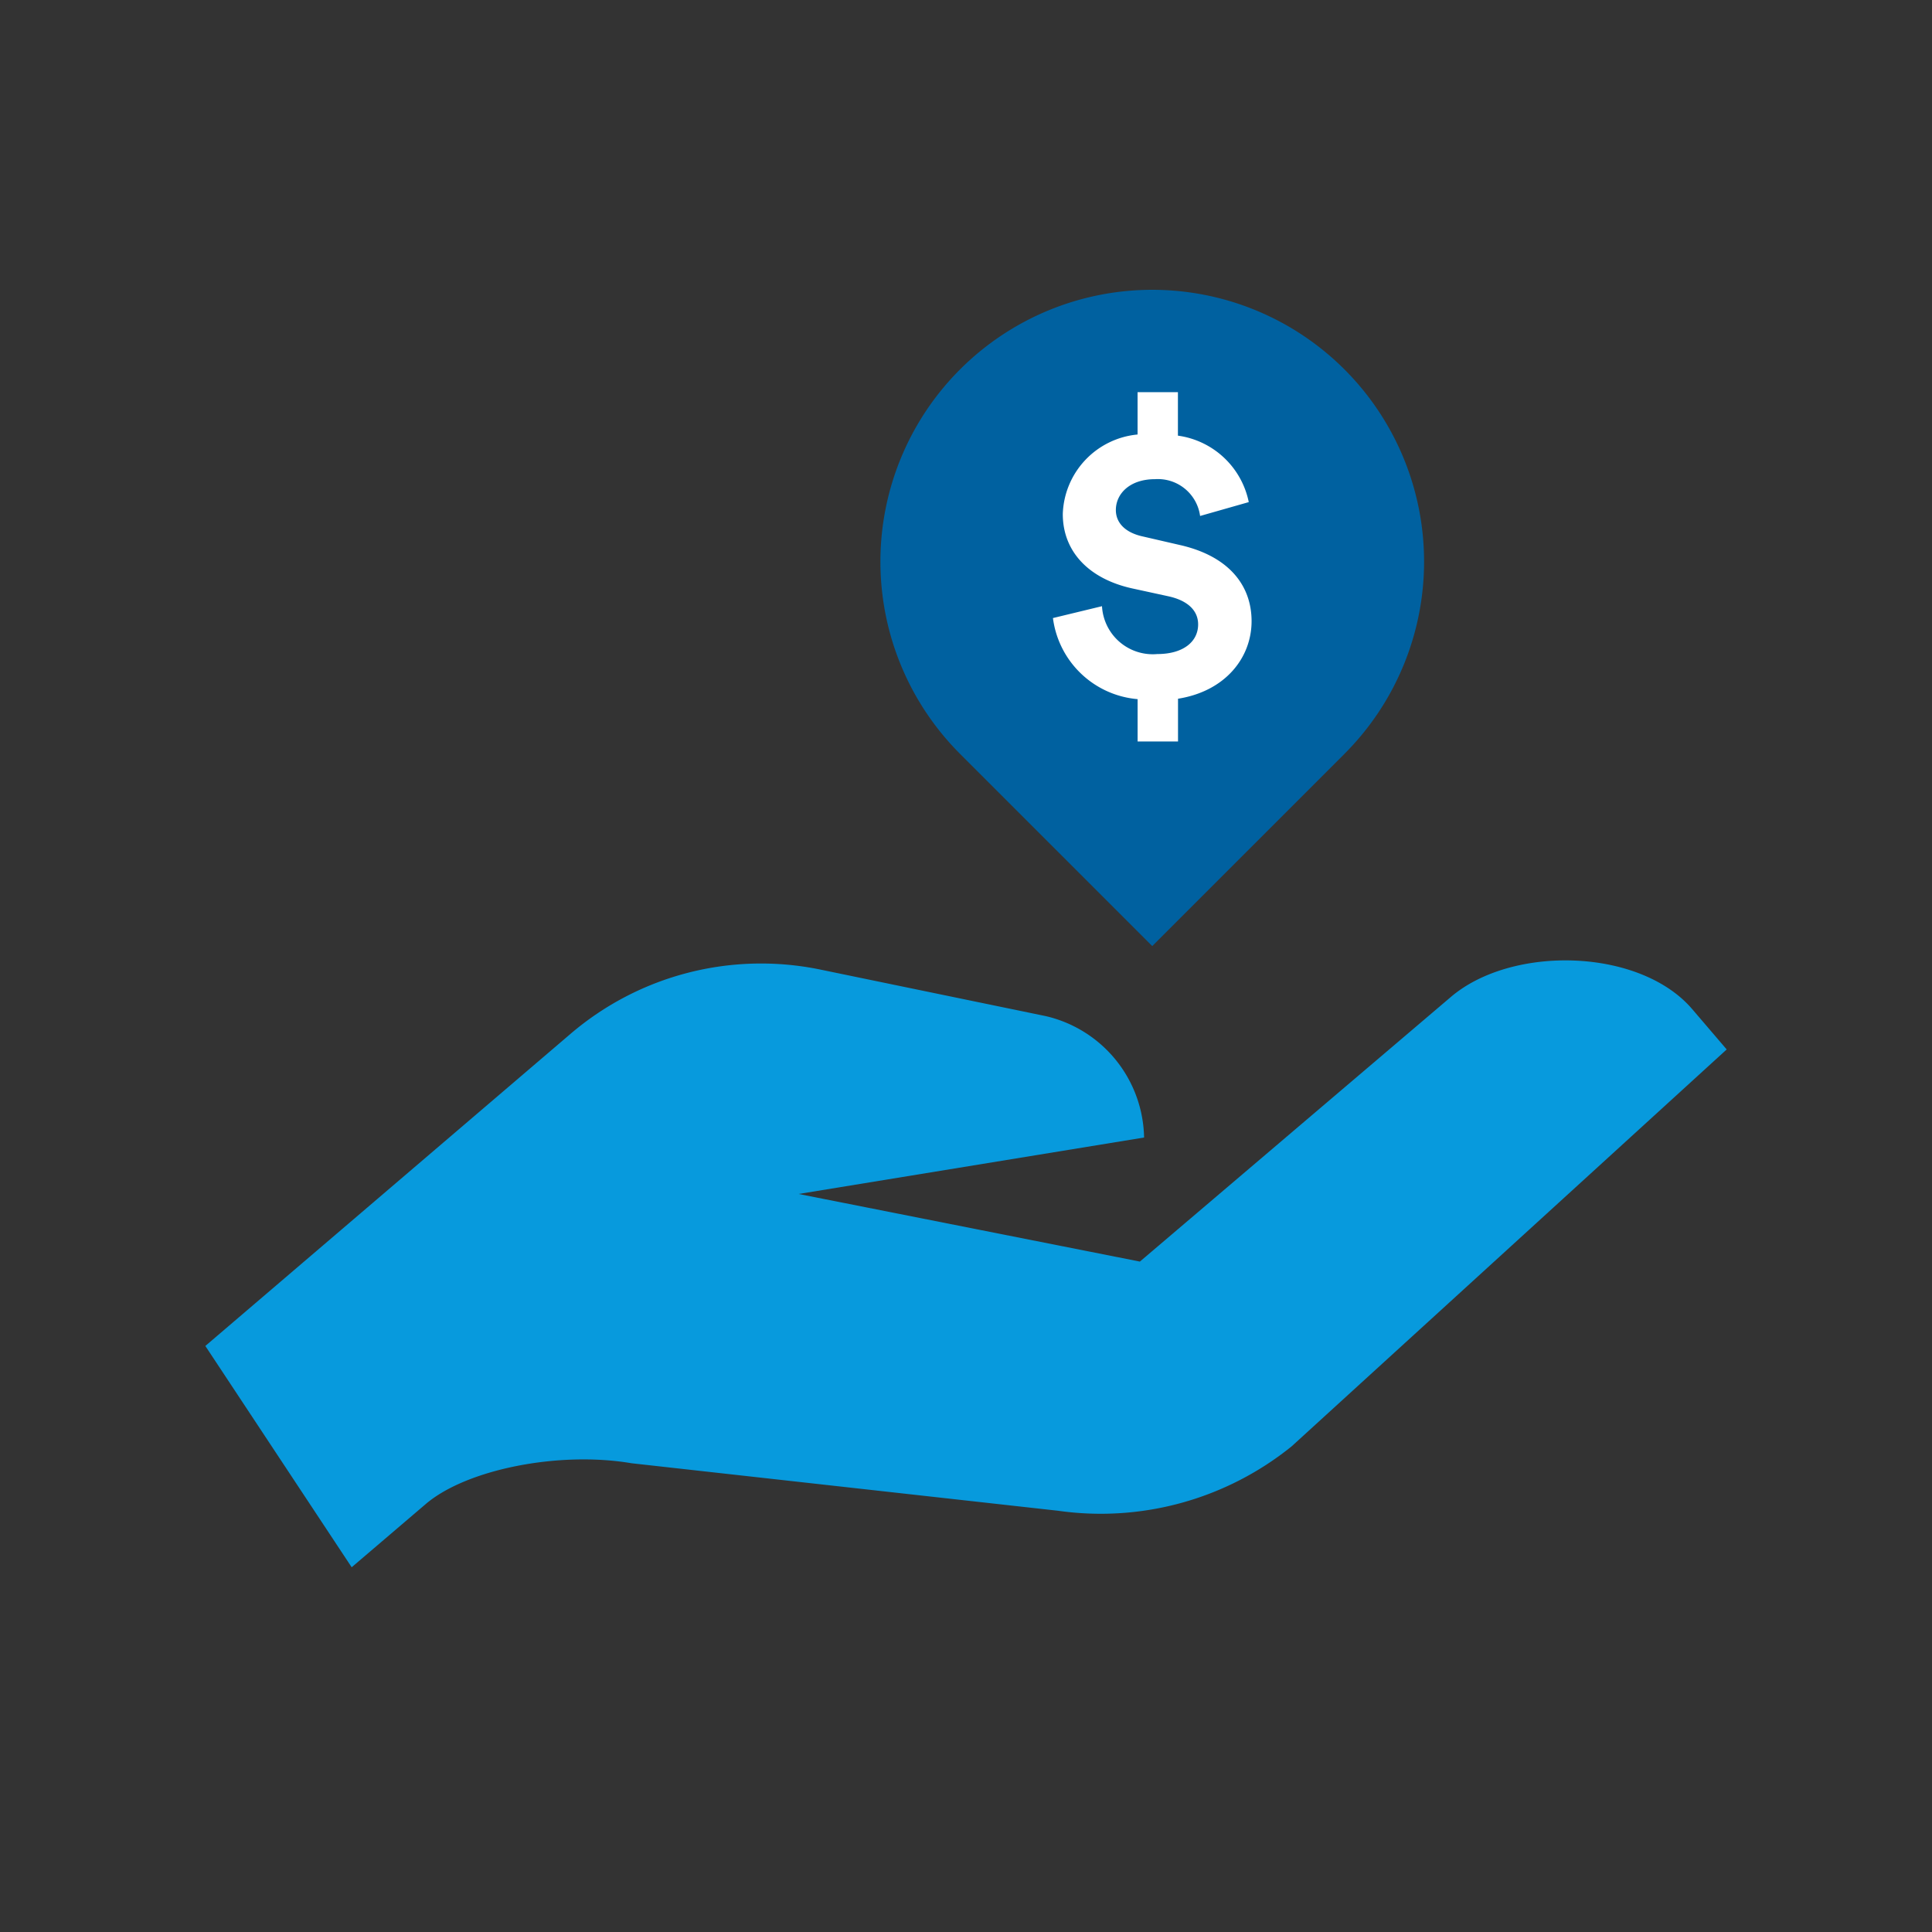 <svg id="Icon" xmlns="http://www.w3.org/2000/svg" width="120" height="120" viewBox="0 0 120 120"><rect x="0" y="0" width="120" height="120" fill="#333333" stroke="none"/><title>p_policy-surrender</title><path d="M71.061,70.653a7.892,7.892,0,0,0-6.107-7.54l-14-2.891a18.209,18.209,0,0,0-15.512,3.988L12.754,83.6l9.089,13.745,4.6-3.926c2.527-2.159,8.279-3.3,12.782-2.534l26.5,2.951a18.869,18.869,0,0,0,14.5-4l27.023-24.653-2.138-2.5c-3.248-3.8-11.2-4-15-.755L70.8,78.359S51.551,74.545,49.6,74.16" fill="#079add"/><path d="M83.507,46.823a16.884,16.884,0,1,0-23.878,0L71.568,58.762Z" fill="#0061a0"/><path d="M70.659,46.054V43.425A5.8,5.8,0,0,1,65.4,38.389l3.047-.737a3.158,3.158,0,0,0,3.438,2.972c1.6,0,2.533-.761,2.533-1.843,0-.835-.615-1.474-1.844-1.744l-2.262-.492c-2.653-.589-4.3-2.26-4.3-4.619a5.128,5.128,0,0,1,4.645-4.938V24.359h2.506v2.7a5.219,5.219,0,0,1,4.4,4.128l-3.023.861a2.646,2.646,0,0,0-2.8-2.286c-1.573,0-2.432.909-2.432,1.917,0,.761.54,1.4,1.695,1.646l2.235.516c3.1.688,4.5,2.53,4.5,4.742,0,2.26-1.621,4.349-4.569,4.816v2.654Z" fill="#fff"/></svg>